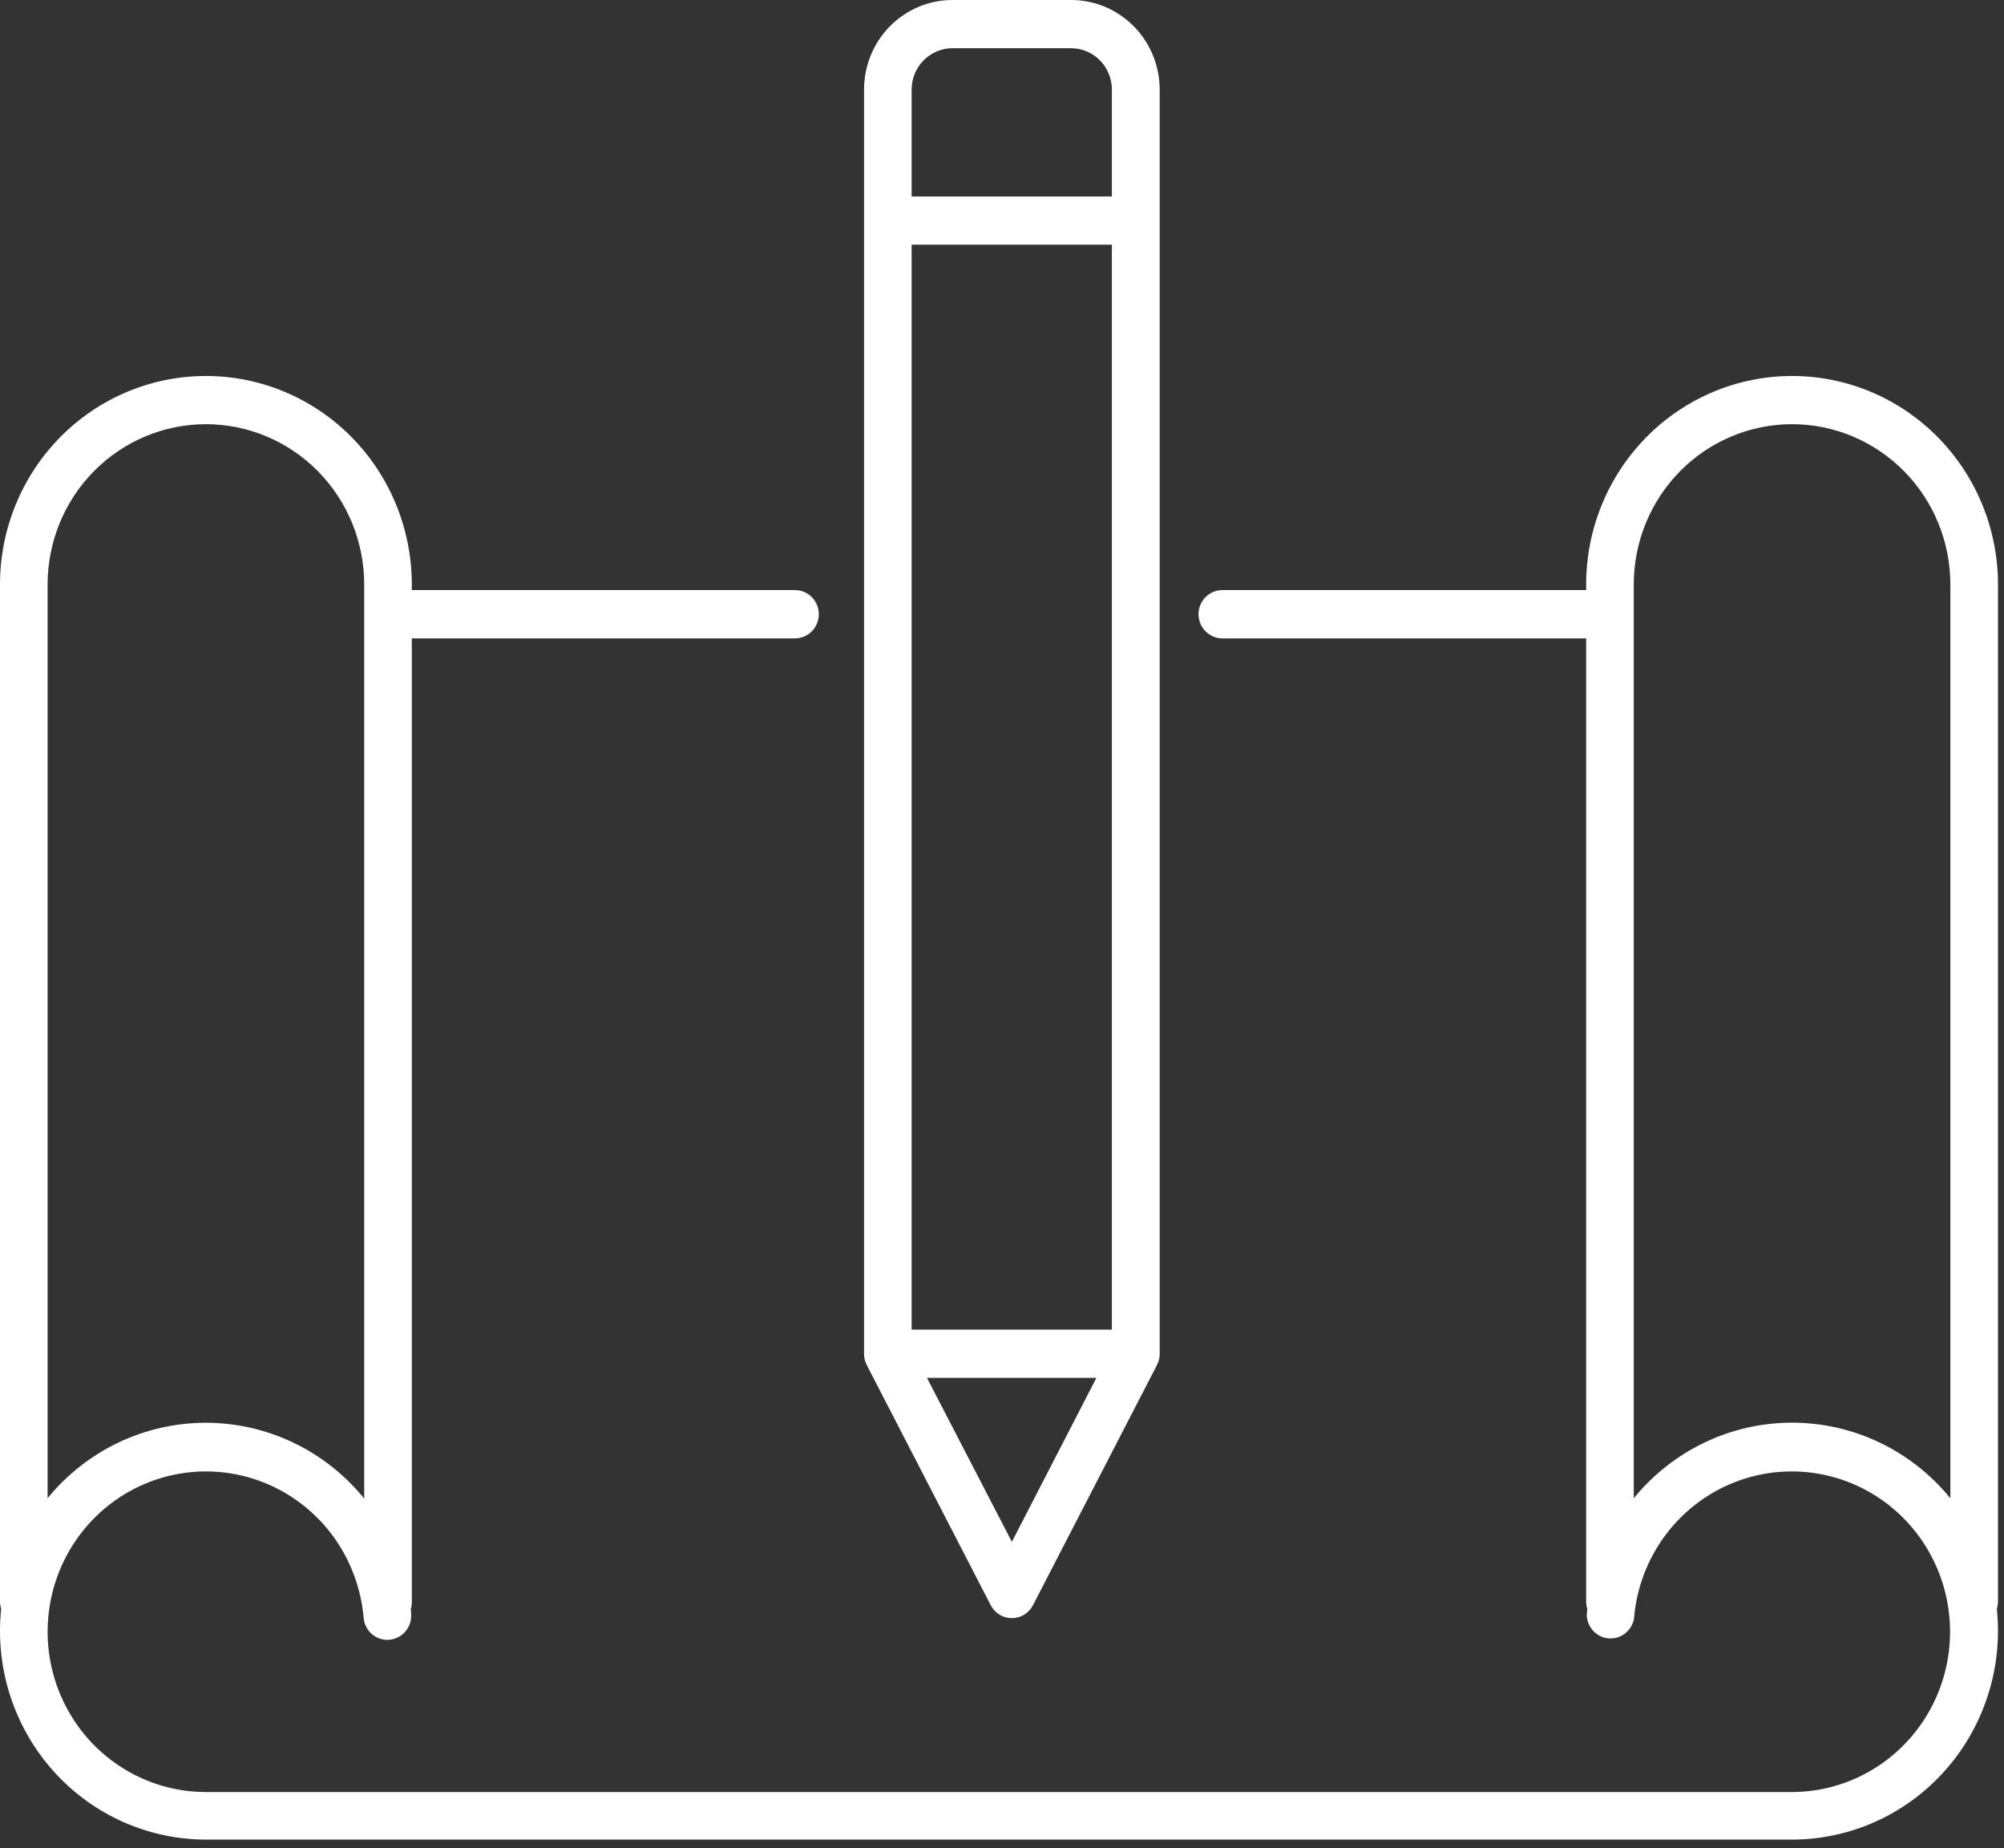 <svg xmlns="http://www.w3.org/2000/svg" width="77" height="71" viewBox="0 0 77 71" fill="none"><rect x="0" y="0" width="77" height="71" fill="#333333" stroke="none"/><path d="M38.063 61.659C38.14 61.811 38.257 61.939 38.401 62.028C38.545 62.117 38.71 62.164 38.879 62.164C39.047 62.164 39.213 62.117 39.357 62.028C39.501 61.939 39.617 61.811 39.694 61.659L44.448 52.452C44.521 52.318 44.559 52.167 44.559 52.014V3.442C44.559 2.99 44.47 2.542 44.299 2.124C44.127 1.706 43.876 1.326 43.56 1.006C43.243 0.686 42.867 0.433 42.454 0.26C42.041 0.088 41.598 -0.001 41.151 4.39798e-06H36.596C35.694 0.001 34.83 0.364 34.193 1.009C33.556 1.655 33.199 2.53 33.199 3.442V52.009C33.199 52.158 33.234 52.305 33.302 52.438L38.063 61.659ZM38.879 59.232L35.617 52.933H42.127L38.879 59.232ZM35.028 3.442C35.028 3.021 35.193 2.617 35.487 2.319C35.781 2.021 36.18 1.853 36.596 1.852H41.151C41.568 1.852 41.967 2.02 42.262 2.318C42.556 2.616 42.722 3.021 42.722 3.442V7.548H35.028V3.442ZM35.028 9.4H42.722V51.079H35.028V9.4Z" fill="white"></path><path d="M76.769 22.454C76.769 20.33 75.935 18.293 74.451 16.79C72.968 15.288 70.955 14.444 68.857 14.444C66.759 14.444 64.746 15.288 63.263 16.79C61.779 18.293 60.945 20.33 60.945 22.454V22.669H46.967C46.724 22.669 46.491 22.767 46.32 22.941C46.148 23.115 46.051 23.351 46.051 23.596C46.051 23.843 46.148 24.078 46.32 24.252C46.491 24.426 46.724 24.524 46.967 24.524H60.945V61.533C60.945 61.626 60.96 61.719 60.989 61.808C60.989 61.879 60.975 61.951 60.967 62.023C60.968 62.253 61.055 62.474 61.209 62.644C61.362 62.813 61.573 62.919 61.8 62.94C62.026 62.961 62.252 62.896 62.434 62.757C62.615 62.618 62.74 62.416 62.782 62.19C62.878 60.997 63.314 59.858 64.038 58.912C64.763 57.966 65.743 57.255 66.861 56.864C67.978 56.474 69.184 56.421 70.33 56.714C71.477 57.006 72.514 57.63 73.316 58.51C74.117 59.389 74.648 60.486 74.844 61.667C75.04 62.847 74.891 64.06 74.417 65.156C73.943 66.252 73.163 67.185 72.174 67.84C71.185 68.495 70.028 68.844 68.846 68.844H7.912C6.73 68.844 5.573 68.495 4.584 67.84C3.594 67.185 2.815 66.252 2.341 65.156C1.866 64.06 1.718 62.847 1.914 61.667C2.109 60.486 2.64 59.389 3.442 58.51C4.244 57.63 5.281 57.006 6.427 56.714C7.574 56.421 8.779 56.474 9.897 56.864C11.014 57.255 11.995 57.966 12.72 58.912C13.444 59.858 13.88 60.997 13.975 62.19C14.006 62.426 14.125 62.641 14.307 62.791C14.49 62.941 14.723 63.014 14.957 62.995C15.191 62.975 15.409 62.866 15.566 62.688C15.723 62.511 15.806 62.28 15.799 62.042C15.799 61.97 15.799 61.899 15.78 61.83C15.808 61.741 15.823 61.648 15.823 61.555V24.524H30.546C30.789 24.524 31.022 24.426 31.194 24.252C31.365 24.078 31.462 23.843 31.462 23.596C31.462 23.351 31.365 23.115 31.194 22.941C31.022 22.767 30.789 22.669 30.546 22.669H15.823V22.454C15.823 20.33 14.99 18.293 13.506 16.79C12.022 15.288 10.01 14.444 7.912 14.444C5.813 14.444 3.801 15.288 2.317 16.79C0.834 18.293 0 20.33 0 22.454L0 61.53C0.002 61.623 0.016 61.716 0.043 61.805C0.016 62.08 0 62.372 0 62.661C0.002 64.785 0.836 66.821 2.32 68.323C3.803 69.825 5.814 70.669 7.912 70.671H68.857C70.955 70.669 72.966 69.825 74.449 68.323C75.932 66.821 76.766 64.785 76.769 62.661C76.769 62.372 76.752 62.086 76.725 61.805C76.752 61.716 76.767 61.623 76.769 61.53V22.454ZM1.829 22.454C1.829 20.821 2.47 19.255 3.611 18.1C4.751 16.945 6.298 16.296 7.912 16.296C9.525 16.296 11.072 16.945 12.213 18.1C13.353 19.255 13.994 20.821 13.994 22.454V57.57C13.256 56.661 12.328 55.928 11.277 55.425C10.226 54.921 9.078 54.659 7.915 54.658C6.752 54.657 5.604 54.916 4.551 55.417C3.499 55.918 2.57 56.649 1.829 57.556V22.454ZM74.939 57.559C74.2 56.651 73.271 55.919 72.22 55.417C71.168 54.914 70.02 54.654 68.857 54.654C67.694 54.654 66.546 54.914 65.494 55.417C64.443 55.919 63.514 56.651 62.774 57.559V22.454C62.774 20.821 63.415 19.255 64.556 18.1C65.697 16.945 67.244 16.296 68.857 16.296C70.47 16.296 72.017 16.945 73.158 18.1C74.299 19.255 74.939 20.821 74.939 22.454V57.559Z" fill="white"></path></svg>